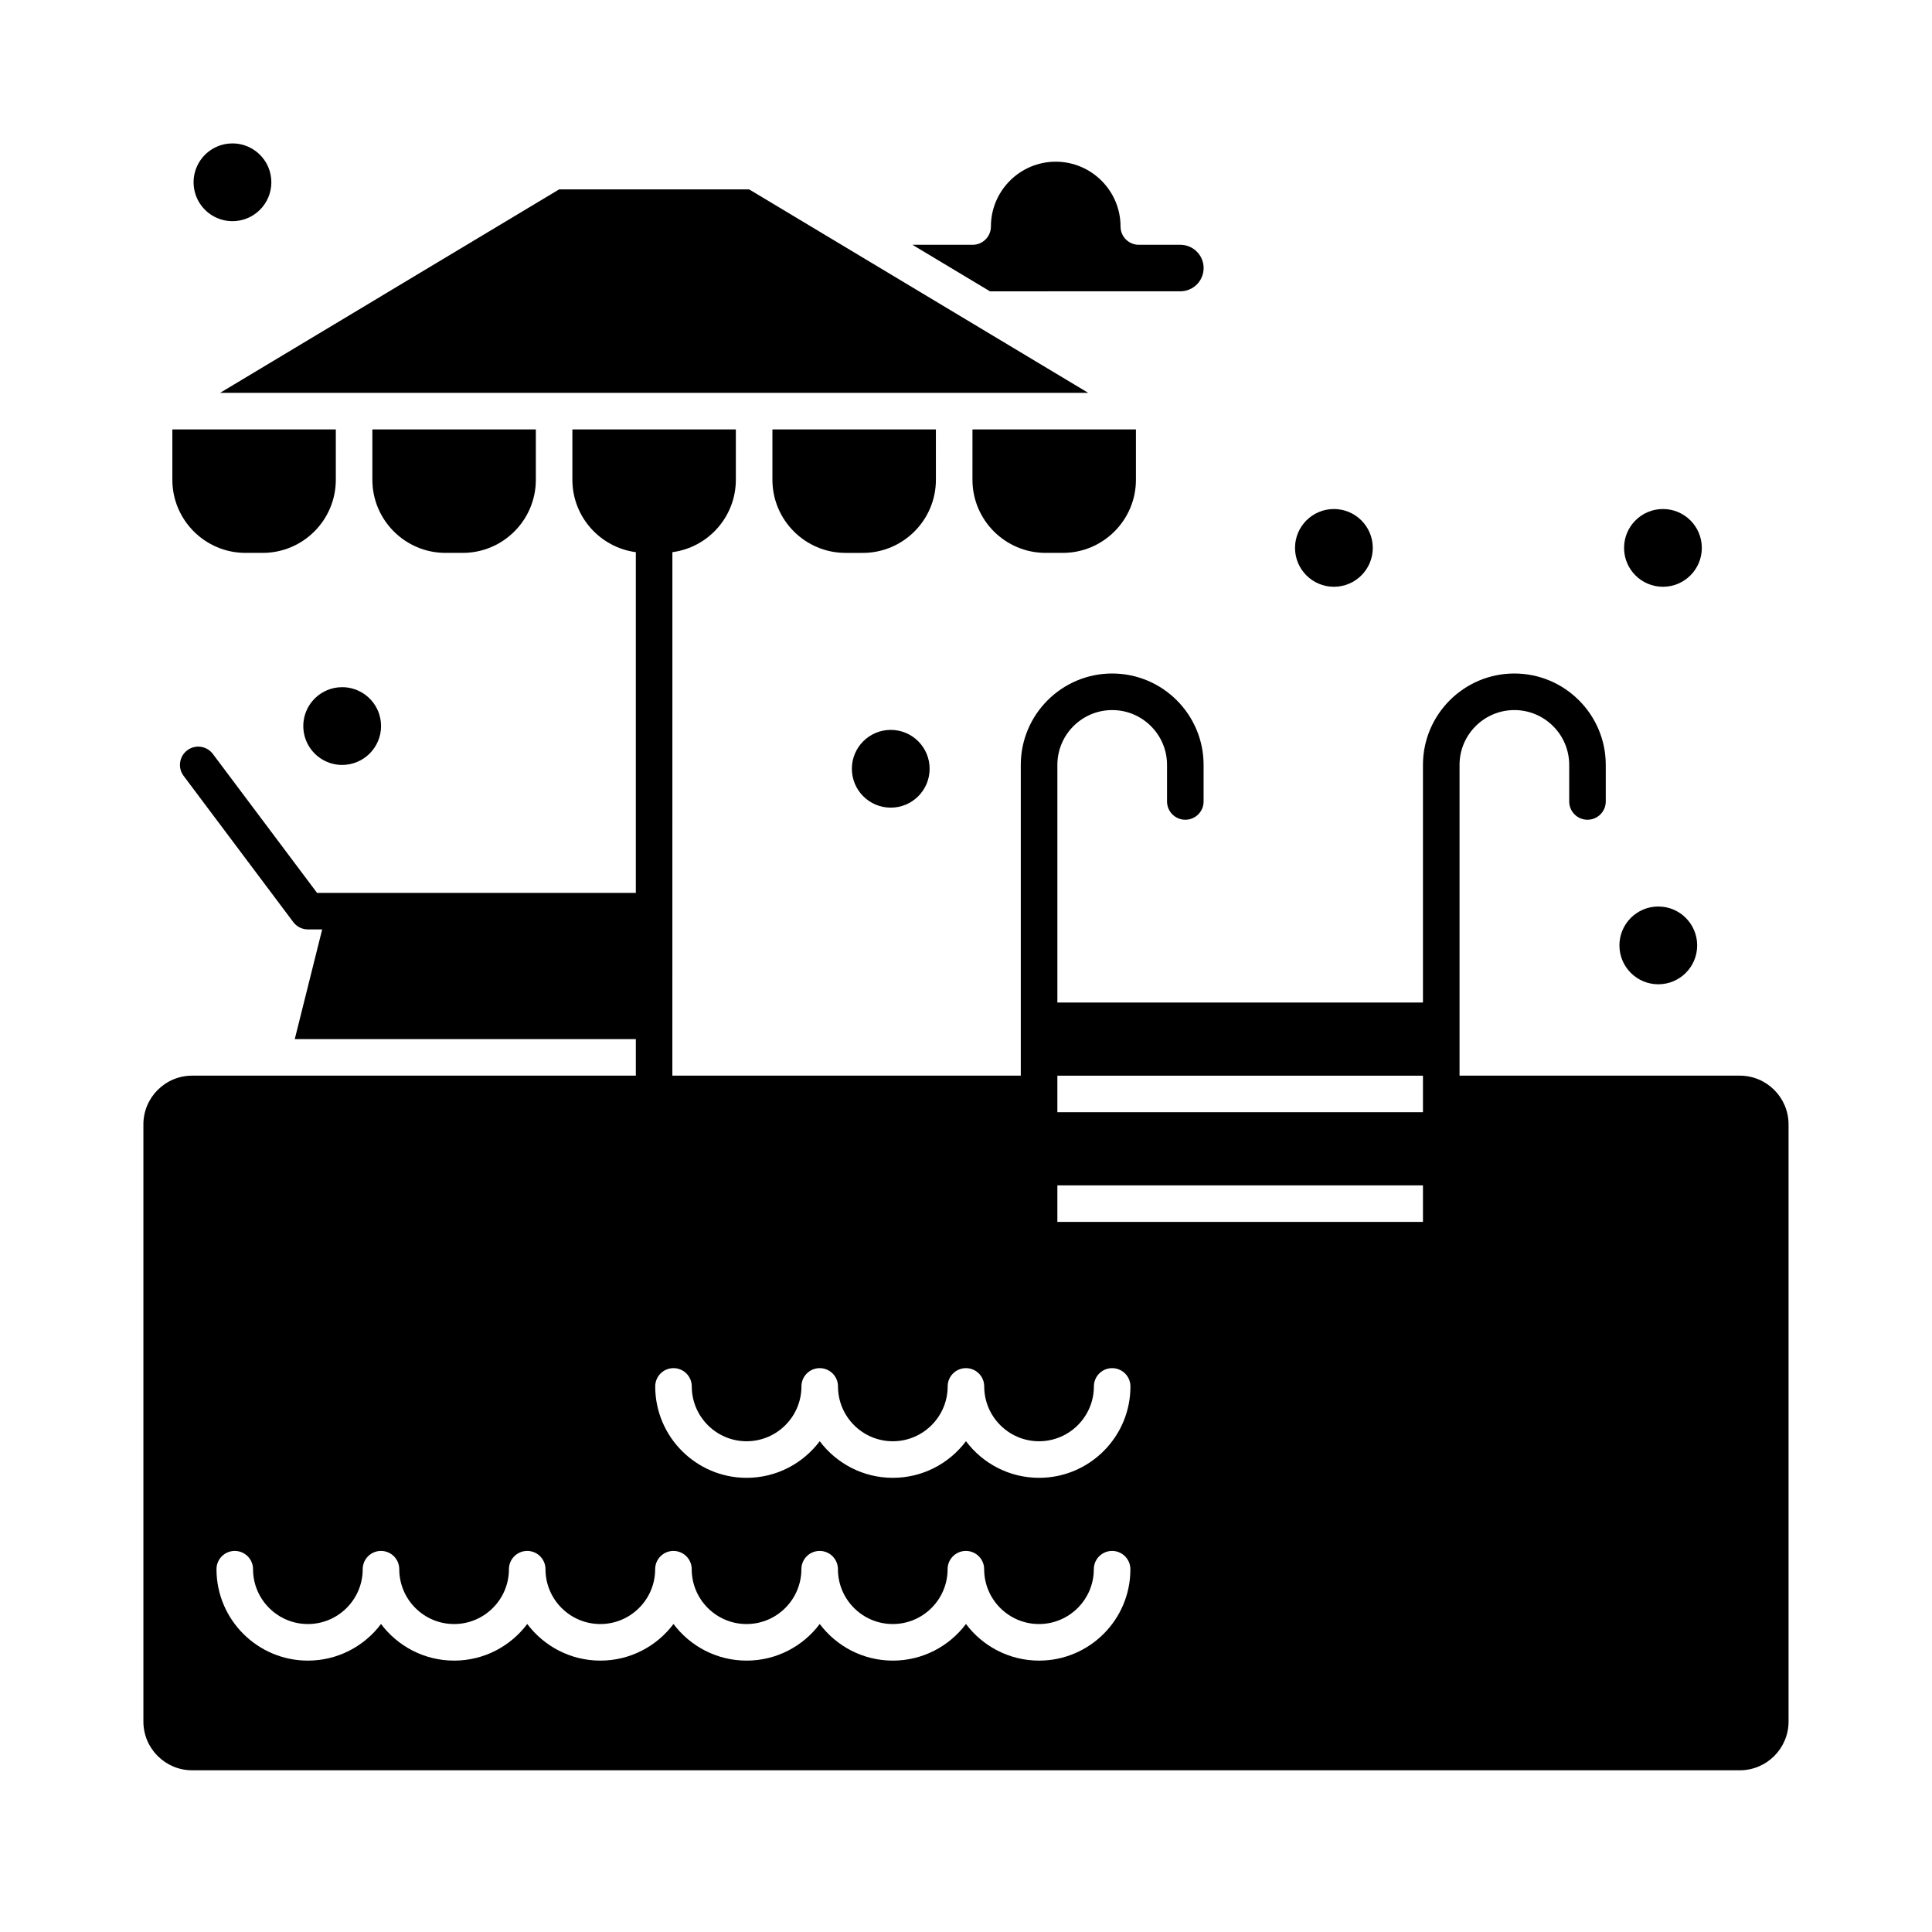 <?xml version="1.0" encoding="UTF-8"?>
<!-- Uploaded to: ICON Repo, www.iconrepo.com, Generator: ICON Repo Mixer Tools -->
<svg fill="#000000" width="800px" height="800px" version="1.1" viewBox="144 144 512 512" xmlns="http://www.w3.org/2000/svg">
 <g>
  <path d="m456.81 221.2c3.398 0 6.164-2.766 6.164-6.164 0-3.398-2.766-6.164-6.164-6.164h-11.012c-2.676 0-4.844-2.168-4.844-4.844 0-9.469-7.703-17.176-17.176-17.176-9.469 0-17.176 7.707-17.176 17.176 0 2.676-2.168 4.844-4.844 4.844h-15.949l20.551 12.332z"/>
  <path d="m401.71 271.14c0 10.684 8.691 19.379 19.379 19.379h4.566c10.684 0 19.379-8.691 19.379-19.379v-13.344h-43.32z"/>
  <path d="m209.05 290.52h4.566c10.684 0 19.379-8.691 19.379-19.379v-13.344l-43.32 0.004v13.344c0 10.684 8.691 19.375 19.375 19.375z"/>
  <path d="m392.02 257.8h-43.32v13.344c0 10.684 8.691 19.379 19.379 19.379h4.566c10.684 0 19.379-8.691 19.379-19.379z"/>
  <path d="m237.84 248.11h194.55l-47.551-28.531-18.973-11.387h-0.004l-23.344-14.008h-50.328l-89.871 53.926z"/>
  <path d="m262.06 290.52h4.566c10.684 0 19.379-8.691 19.379-19.379v-13.344l-43.324 0.004v13.344c0 10.684 8.691 19.375 19.379 19.375z"/>
  <path d="m605.07 429.06h-74.277v-82.352c0-8.012 6.519-14.531 14.531-14.531s14.531 6.519 14.531 14.531v9.688c0 2.676 2.168 4.844 4.844 4.844s4.844-2.168 4.844-4.844v-9.688c0-13.355-10.867-24.223-24.223-24.223s-24.223 10.867-24.223 24.223v62.977h-96.883v-62.977c0-8.012 6.519-14.531 14.531-14.531s14.531 6.519 14.531 14.531v9.688c0 2.676 2.168 4.844 4.844 4.844s4.844-2.168 4.844-4.844v-9.688c0-13.355-10.867-24.223-24.223-24.223-13.355 0-24.223 10.867-24.223 24.223v82.352h-92.336l0.008-138.73c9.477-1.258 16.816-9.375 16.816-19.188v-13.344h-43.32v13.344c0 9.812 7.34 17.93 16.816 19.188v90.289h-84.484l-27.609-36.816c-1.605-2.141-4.641-2.574-6.781-0.969-2.141 1.605-2.574 4.641-0.969 6.781l29.066 38.754c0.914 1.219 2.352 1.938 3.875 1.938h3.781l-7.266 29.066h90.387v9.688h-96.578-0.012-0.016-20.98c-7.125 0-12.918 5.797-12.918 12.918v158.25c0 7.125 5.793 12.918 12.918 12.918h410.15c7.125 0 12.918-5.793 12.918-12.918v-158.25c0-7.121-5.793-12.918-12.918-12.918zm-185.7 155.02c-7.914 0-14.957-3.816-19.379-9.707-4.422 5.891-11.461 9.707-19.375 9.707-7.914 0-14.953-3.816-19.379-9.707-4.422 5.891-11.461 9.707-19.375 9.707-7.914 0-14.953-3.816-19.379-9.707-4.422 5.891-11.461 9.707-19.375 9.707-7.914 0-14.953-3.816-19.379-9.707-4.422 5.891-11.461 9.707-19.375 9.707s-14.953-3.816-19.379-9.707c-4.422 5.891-11.465 9.707-19.379 9.707-13.355 0-24.223-10.867-24.223-24.223 0-2.676 2.168-4.844 4.844-4.844 2.676 0 4.844 2.168 4.844 4.844 0 8.012 6.519 14.531 14.531 14.531 8.012 0 14.531-6.519 14.531-14.531 0-2.676 2.168-4.844 4.844-4.844 2.676 0 4.844 2.168 4.844 4.844 0 8.012 6.519 14.531 14.531 14.531 8.012 0 14.531-6.519 14.531-14.531 0-2.676 2.168-4.844 4.844-4.844 2.676 0 4.844 2.168 4.844 4.844 0 8.012 6.519 14.531 14.531 14.531 8.012 0 14.531-6.519 14.531-14.531 0-2.676 2.168-4.844 4.844-4.844 2.676 0 4.844 2.168 4.844 4.844 0 8.012 6.519 14.531 14.531 14.531 8.012 0 14.531-6.519 14.531-14.531 0-2.676 2.168-4.844 4.844-4.844 2.676 0 4.844 2.168 4.844 4.844 0 8.012 6.519 14.531 14.531 14.531 8.012 0 14.531-6.519 14.531-14.531 0-2.676 2.168-4.844 4.844-4.844 2.676 0 4.844 2.168 4.844 4.844 0 8.012 6.519 14.531 14.531 14.531 8.012 0 14.531-6.519 14.531-14.531 0-2.676 2.168-4.844 4.844-4.844 2.676 0 4.844 2.168 4.844 4.844 0.031 13.359-10.836 24.223-24.191 24.223zm0-48.441c-7.914 0-14.957-3.816-19.379-9.707-4.422 5.891-11.461 9.707-19.375 9.707-7.914 0-14.953-3.816-19.379-9.707-4.422 5.891-11.461 9.707-19.375 9.707-13.355 0-24.223-10.867-24.223-24.223 0-2.676 2.168-4.844 4.844-4.844s4.844 2.168 4.844 4.844c0 8.012 6.519 14.531 14.531 14.531s14.531-6.519 14.531-14.531c0-2.676 2.168-4.844 4.844-4.844s4.844 2.168 4.844 4.844c0 8.012 6.519 14.531 14.531 14.531s14.531-6.519 14.531-14.531c0-2.676 2.168-4.844 4.844-4.844s4.844 2.168 4.844 4.844c0 8.012 6.519 14.531 14.531 14.531s14.531-6.519 14.531-14.531c0-2.676 2.168-4.844 4.844-4.844s4.844 2.168 4.844 4.844c0.016 13.355-10.852 24.223-24.207 24.223zm101.73-67.82h-96.887v-9.688h96.887zm0-29.066h-96.887v-9.688h96.887z"/>
  <path d="m201.62 201.81c1.531 0.645 3.242 0.926 5.012 0.75 5.66-0.566 9.793-5.613 9.227-11.277-0.07-0.707-0.211-1.391-0.414-2.047-1.324-4.246-5.285-7.223-9.809-7.231-0.348 0-0.699 0.016-1.055 0.051-2.121 0.211-4.031 1.055-5.555 2.324-2.543 2.113-4.023 5.414-3.672 8.953 0.391 3.894 2.898 7.062 6.266 8.477z"/>
  <path d="m595 289.2c0 5.688-4.613 10.301-10.305 10.301-5.688 0-10.301-4.613-10.301-10.301 0-5.691 4.613-10.305 10.301-10.305 5.691 0 10.305 4.613 10.305 10.305"/>
  <path d="m507.8 289.2c0 5.688-4.613 10.301-10.301 10.301-5.691 0-10.305-4.613-10.305-10.301 0-5.691 4.613-10.305 10.305-10.305 5.688 0 10.301 4.613 10.301 10.305"/>
  <path d="m390.36 347.73c0 5.691-4.609 10.305-10.301 10.305s-10.305-4.613-10.305-10.305c0-5.688 4.613-10.301 10.305-10.301s10.301 4.613 10.301 10.301"/>
  <path d="m234.71 326.11c-0.348 0-0.699 0.016-1.055 0.051-2.121 0.211-4.031 1.055-5.555 2.324-2.543 2.113-4.023 5.414-3.672 8.953 0.391 3.891 2.898 7.062 6.266 8.477 1.531 0.645 3.242 0.926 5.012 0.746 5.66-0.566 9.793-5.613 9.227-11.277-0.07-0.707-0.211-1.391-0.414-2.047-1.324-4.242-5.285-7.223-9.809-7.227z"/>
  <path d="m593.77 394.54c0 5.691-4.609 10.305-10.301 10.305s-10.305-4.613-10.305-10.305c0-5.691 4.613-10.305 10.305-10.305s10.301 4.613 10.301 10.305"/>
 </g>
</svg>